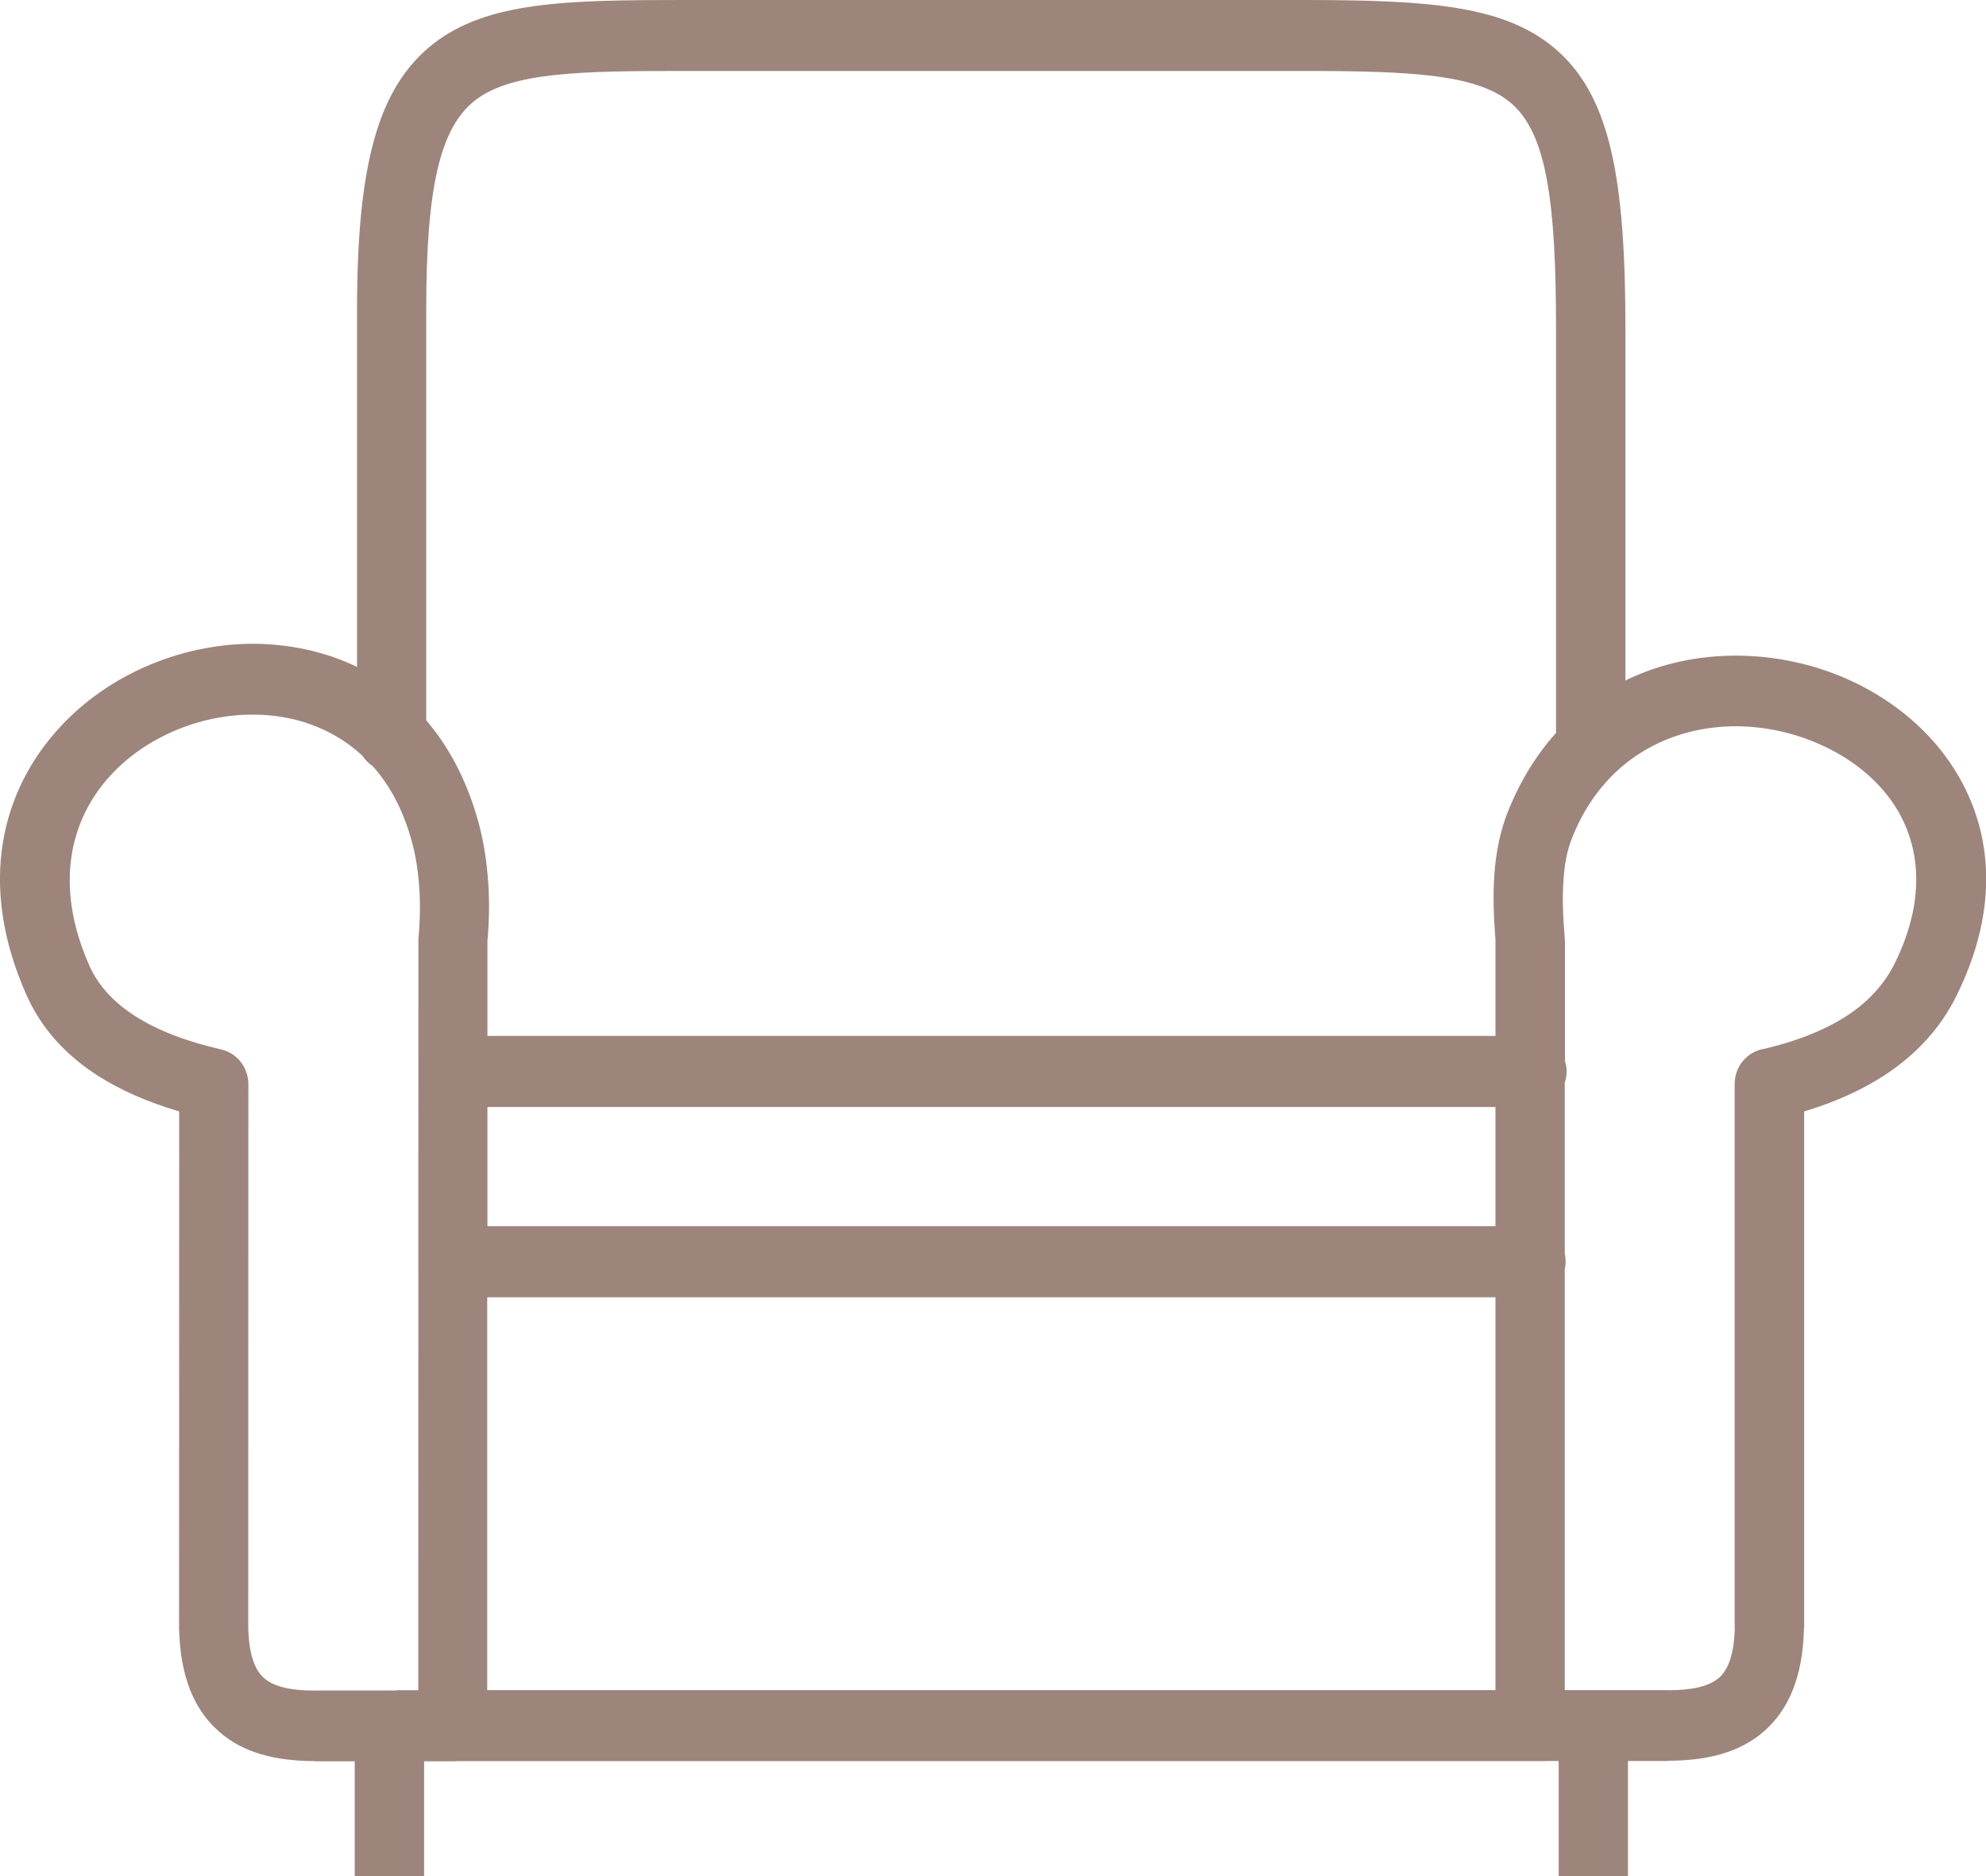 <svg width="18" height="17" viewBox="0 0 18 17" fill="none" xmlns="http://www.w3.org/2000/svg">
<g clip-path="url(#clip0_2412_5005)">
<path d="M14.755 15.957V17H14.127V15.957H14.024C14.017 15.957 14.008 15.958 13.999 15.958H4.142C4.131 15.96 4.119 15.96 4.107 15.96H4.103H3.844V17H3.215V15.96H2.853V15.958C2.499 15.957 2.207 15.885 1.988 15.693C1.762 15.496 1.635 15.2 1.623 14.763C1.623 14.759 1.623 14.753 1.623 14.748L1.624 10.071C1.34 9.987 1.091 9.879 0.88 9.743C0.59 9.555 0.373 9.316 0.24 9.016C-0.21 8.005 0.017 7.155 0.549 6.583C0.791 6.322 1.097 6.122 1.431 5.995C1.764 5.868 2.124 5.812 2.474 5.841C2.738 5.862 2.997 5.928 3.236 6.043V2.808C3.236 1.477 3.431 0.783 3.931 0.394C4.421 0.015 5.127 0 6.196 0H11.795C12.958 0 13.664 0.046 14.13 0.472C14.595 0.898 14.732 1.628 14.732 2.979V6.166C15.051 6.01 15.403 5.938 15.753 5.941C16.094 5.944 16.433 6.017 16.737 6.151C17.046 6.287 17.325 6.487 17.543 6.74C18.02 7.299 18.193 8.098 17.73 9.028C17.59 9.311 17.376 9.546 17.095 9.734C16.884 9.873 16.636 9.986 16.352 10.071V14.753H16.35V14.76C16.339 15.198 16.211 15.493 15.986 15.69C15.766 15.88 15.475 15.954 15.12 15.955V15.957H14.755ZM3.863 6.527C4.056 6.752 4.213 7.037 4.317 7.383C4.367 7.548 4.402 7.728 4.419 7.923C4.437 8.11 4.437 8.311 4.418 8.528V9.387H13.554V8.515C13.537 8.304 13.531 8.107 13.544 7.927C13.558 7.722 13.597 7.532 13.665 7.359C13.778 7.074 13.928 6.836 14.103 6.641V2.979C14.103 1.824 14.015 1.226 13.712 0.949C13.411 0.673 12.806 0.643 11.795 0.643H6.196C5.256 0.643 4.638 0.654 4.308 0.908C3.987 1.156 3.863 1.704 3.863 2.809V6.527ZM4.418 10.031V11.111H13.554V10.031H4.418ZM3.378 6.942C3.341 6.918 3.309 6.885 3.285 6.848C3.042 6.623 2.739 6.506 2.427 6.481C2.165 6.46 1.897 6.5 1.649 6.595C1.403 6.689 1.179 6.834 1.003 7.025C0.637 7.421 0.486 8.02 0.81 8.75C0.89 8.93 1.028 9.079 1.217 9.202C1.425 9.337 1.692 9.438 2.007 9.51C2.146 9.542 2.251 9.671 2.251 9.824L2.25 14.75C2.256 14.985 2.306 15.129 2.393 15.206C2.487 15.288 2.645 15.319 2.855 15.319V15.318H3.584C3.596 15.316 3.608 15.316 3.619 15.316H3.791L3.792 8.522C3.792 8.51 3.792 8.5 3.794 8.488C3.81 8.305 3.81 8.137 3.795 7.984C3.782 7.834 3.756 7.698 3.718 7.574C3.64 7.313 3.523 7.104 3.378 6.942ZM14.182 9.609C14.193 9.641 14.199 9.674 14.199 9.71C14.199 9.744 14.193 9.779 14.182 9.81V11.362C14.188 11.384 14.19 11.41 14.19 11.434C14.19 11.458 14.187 11.483 14.182 11.506V15.315H15.118V15.316C15.326 15.316 15.485 15.285 15.58 15.203C15.666 15.128 15.716 14.987 15.723 14.754H15.722V9.822C15.722 9.66 15.839 9.527 15.99 9.504C16.296 9.432 16.551 9.329 16.752 9.196C16.938 9.071 17.078 8.918 17.169 8.737C17.496 8.082 17.389 7.535 17.07 7.163C16.917 6.984 16.715 6.842 16.488 6.742C16.257 6.64 16.002 6.584 15.747 6.581C15.14 6.577 14.53 6.879 14.247 7.596C14.204 7.704 14.18 7.83 14.171 7.971C14.159 8.13 14.165 8.301 14.181 8.485C14.182 8.494 14.182 8.505 14.182 8.513H14.184V9.609H14.182ZM4.416 15.315H13.554V11.755H4.416V15.315Z" fill="#9D857C"/>
</g>
<defs>
<clipPath id="clip0_2412_5005">
<rect width="18" height="17" fill="white"/>
</clipPath>
</defs>
</svg>
